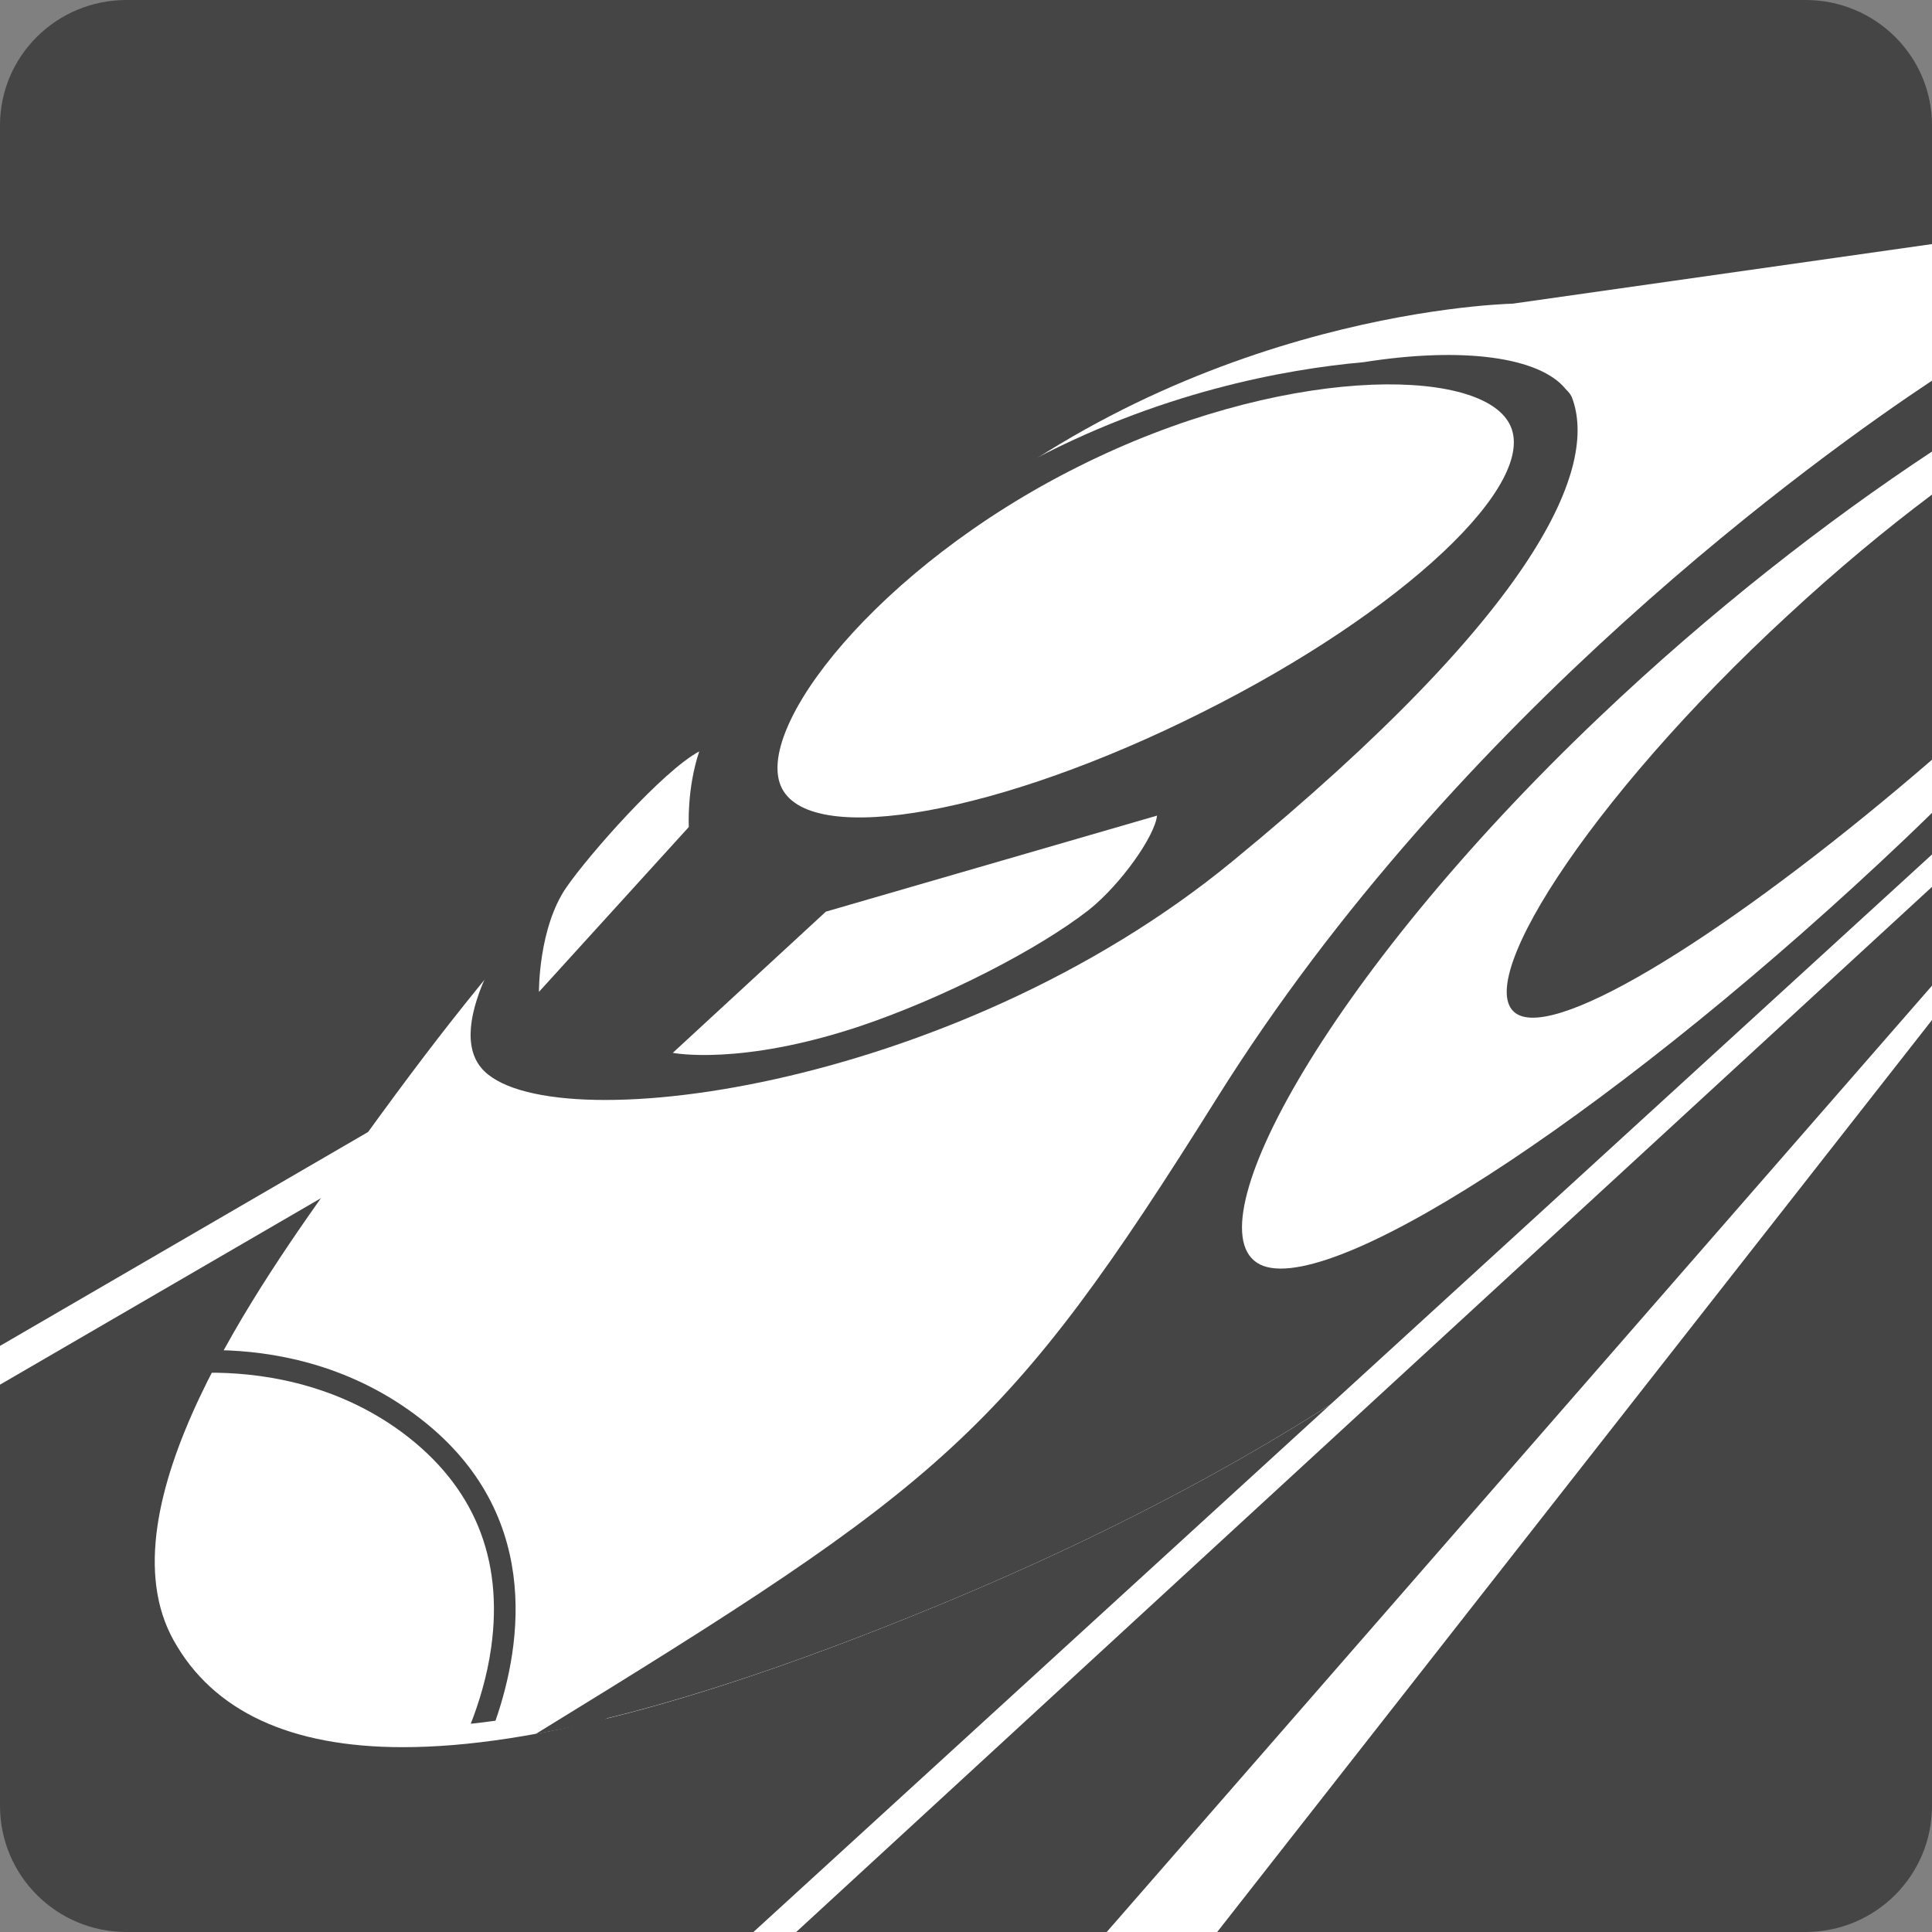 <?xml version="1.0" encoding="utf-8"?>
<!-- Generator: Adobe Illustrator 15.1.0, SVG Export Plug-In . SVG Version: 6.00 Build 0)  -->
<!DOCTYPE svg PUBLIC "-//W3C//DTD SVG 1.1//EN" "http://www.w3.org/Graphics/SVG/1.1/DTD/svg11.dtd">
<svg version="1.1" id="圖層_1" xmlns="http://www.w3.org/2000/svg" xmlns:xlink="http://www.w3.org/1999/xlink" x="0px" y="0px"
	 width="60px" height="60px" viewBox="0 0 60 60" enable-background="new 0 0 60 60" xml:space="preserve">
<rect x="0" y="0" width="60" height="60" fill="#808080" stroke="none"/>
<g>
	<path fill="#464546" d="M60,56.081C60,58.248,58.245,60,56.07,60H3.929C1.755,60,0,58.248,0,56.081V3.892
		C-0.001,1.745,1.754,0,3.929,0h52.143C58.245,0,60,1.745,60,3.892V56.081L60,56.081z"/>
</g>
<g>
	<polygon fill="#FFFFFF" points="0,43.002 55.213,10.919 54.689,10.019 0,41.798 	"/>
	<path fill="#FFFFFF" d="M60,7.58L46.982,9.43c-0.652,0.021-10.67,0.405-18.732,7.843c-0.252,0.194-6.587,5.436-9.697,9.03
		c-3.48,4.003-4.854,5.688-7.834,9.84l-0.183,0.265c-2.417,3.391-7.445,10.42-5.14,14.541c1.227,2.198,3.621,3.311,7.117,3.311
		c4.013,0,9.443-1.444,16.599-4.393c13.3-5.482,18.804-11.281,19.185-11.693L60,27.423V7.58z"/>
	<g>
		<path fill="#464546" d="M48.813,12.33c-0.041-0.089-0.108-0.168-0.184-0.24c-0.797-0.995-3.166-1.336-6.289-0.841
			c-2.398,0.214-6.396,0.925-10.594,3.211c-0.723,0.383-1.381,0.825-2.084,1.298c-0.754,0.52-1.088,0.772-1.797,1.317
			c-0.403,0.331-1.193,0.991-1.588,1.365c-0.196,0.152-4.266,3.532-7.483,6.697c-3.364,3.695-4.92,6.771-3.839,8.037
			c1.949,2.295,14.579,0.758,23.324-6.429C47.855,18.881,49.643,14.475,48.813,12.33"/>
		<path fill="#FFFFFF" d="M33.479,14.496c6.238-3.135,12.438-3.149,13.396-1.338c0.977,1.821-3.305,5.848-9.545,8.966
			c-6.23,3.128-12.075,4.196-13.04,2.371C23.33,22.683,27.237,17.613,33.479,14.496"/>
		<path fill="#FFFFFF" d="M25.648,28.312l10.284-2.982c-0.063,0.623-1.106,2.119-2.113,2.925c-1.561,1.22-4.487,2.728-7.098,3.61
			c-3.74,1.25-5.827,0.832-5.827,0.832L25.648,28.312z"/>
		<path fill="#FFFFFF" d="M17.596,27.548c0.695-1.003,2.982-3.604,4.119-4.212c-0.391,1.173-0.323,2.347-0.323,2.347l-4.654,5.12
			C16.738,30.803,16.717,28.815,17.596,27.548"/>
	</g>
	<path fill="#464546" d="M12.899,43.938c-2.154-1.605-4.49-1.979-6.098-2.008c-0.12,0.232-0.237,0.467-0.35,0.701
		c1.503-0.014,3.892,0.27,6.035,1.852c2.228,1.654,3.158,3.91,2.767,6.688c-0.127,0.906-0.382,1.717-0.633,2.361
		c0.251-0.023,0.509-0.061,0.768-0.094C16.217,51.053,16.866,46.883,12.899,43.938"/>
	<path fill="#464546" d="M60,12.349c-5.884,3.086-16.708,14.693-18.08,16.547c-2.17,2.931-7.607,11.222-9.656,13.92
		c-2.389,3.153-9.24,7.509-11.891,9.201c-0.462,0.295-1.147,0.808-1.961,1.452c3.035-0.711,6.581-1.907,10.701-3.604
		c13.3-5.482,18.804-11.281,19.185-11.693L60,27.426V12.349z"/>
	<path fill="#FFFFFF" d="M60,25.244V14.023c-3.268,2.157-6.885,4.97-10.318,8.235C41.04,30.467,36.846,38.43,39.234,39.314
		c2.383,0.861,11.314-5.072,19.963-13.294C59.473,25.759,59.732,25.502,60,25.244z"/>
	<path fill="#464546" d="M60,11.821C56.566,14.1,45.277,22.15,37.801,34.089c-6.568,10.489-8.444,11.953-21.171,19.765l2.068-0.401
		c12.163-7.498,13.036-8.382,19.685-18.999C45.541,23.026,56.227,15.194,60,12.649V11.821z"/>
	<path fill="#464546" d="M60,15.36c-1.445,1.083-2.939,2.325-4.467,3.74c-6.26,5.765-10.057,11.769-8.318,12.443
		c1.545,0.594,7.188-3.112,12.785-7.949V15.36z"/>
	<polygon fill="#FFFFFF" points="37.801,60 60,31.677 60,30.611 34.37,60 	"/>
	<polygon fill="#FFFFFF" points="24.727,60 60,27.542 60,26.536 23.399,60 	"/>
</g>
</svg>
